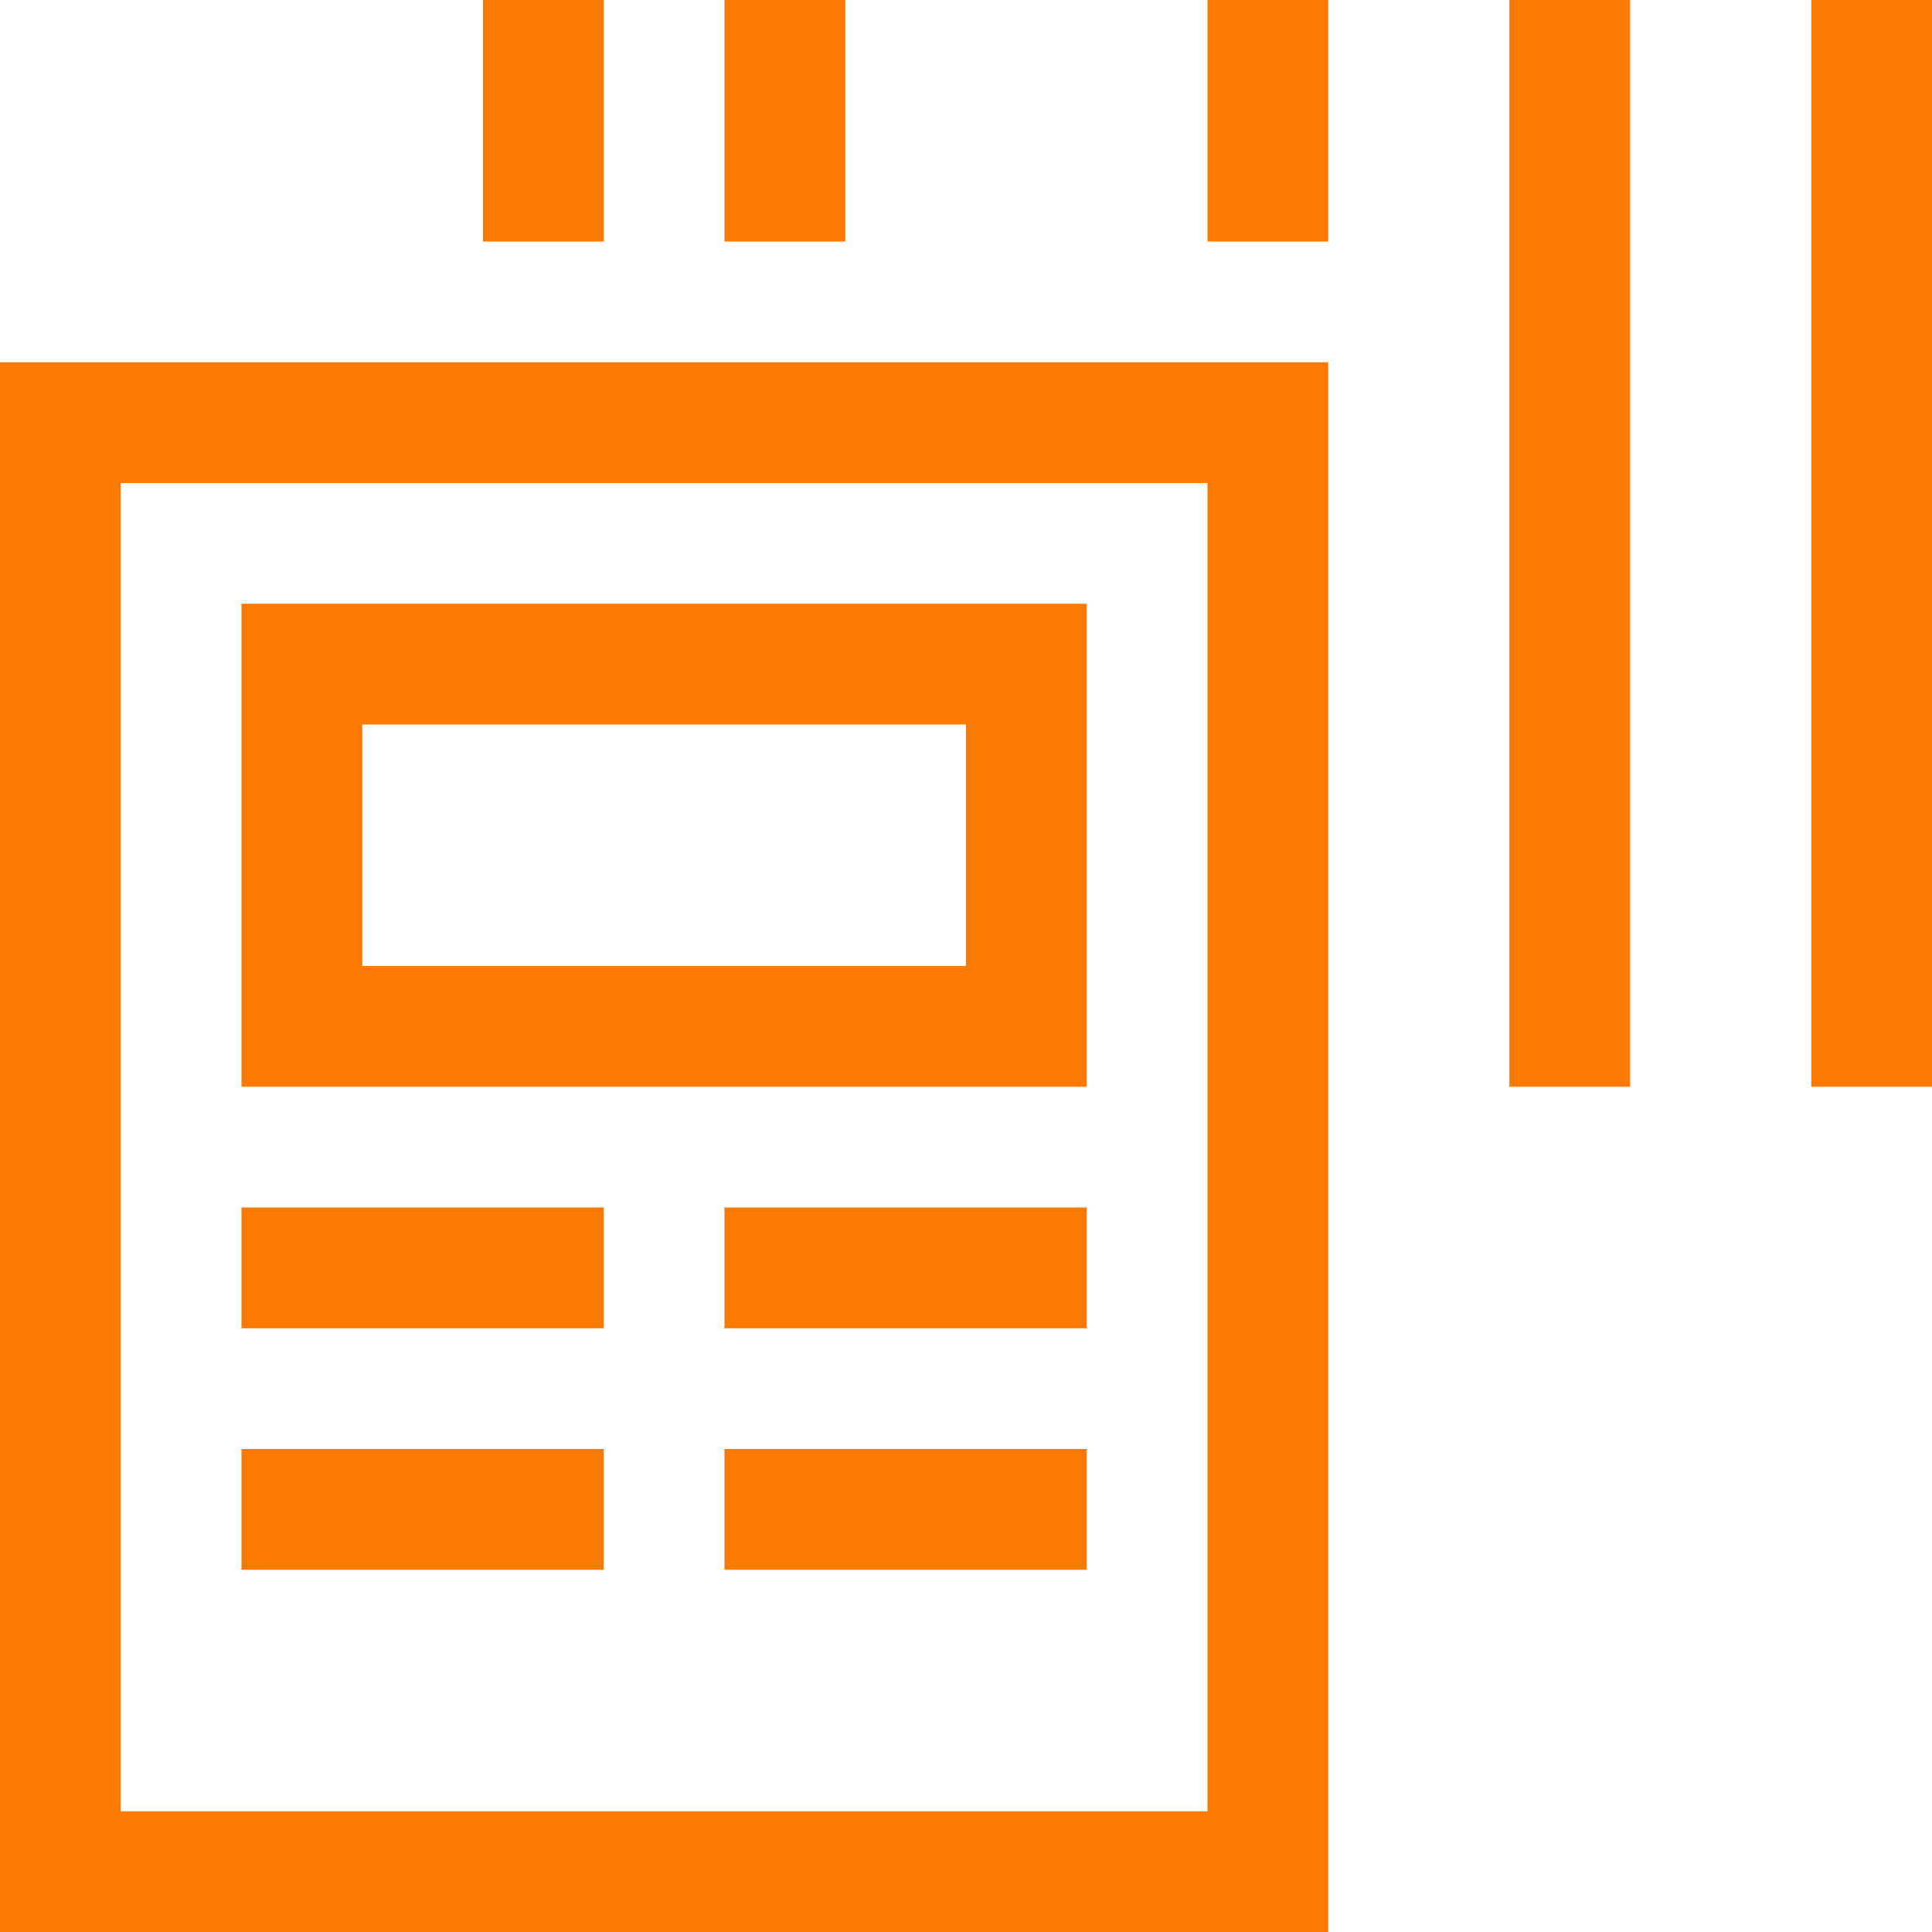 <svg width="32" height="32" viewBox="0 0 32 32" fill="none" xmlns="http://www.w3.org/2000/svg">
<g clip-path="url(#clip0_218_1312)">
<path d="M8 0V4H10V0H8ZM20 0V4H22V0H20ZM14 0H12V4H14V0ZM25 0V18H27V0H25ZM32 0H30V18H32V0ZM20 8V30H2V8H20ZM2 6H0V8V30V32H2H20H22V30V8V6H20H2ZM6 12H16V16H6V12ZM4 10V12V16V18H6H16H18V16V12V10H16H6H4ZM10 20H4V22H10V20ZM4 24V26H10V24H4ZM18 20H12V22H18V20ZM12 24V26H18V24H12Z" fill="#F97A00"/>
</g>
<defs>
<clipPath id="clip0_218_1312">
<rect width="32" height="32" fill="white"/>
</clipPath>
</defs>
</svg>

